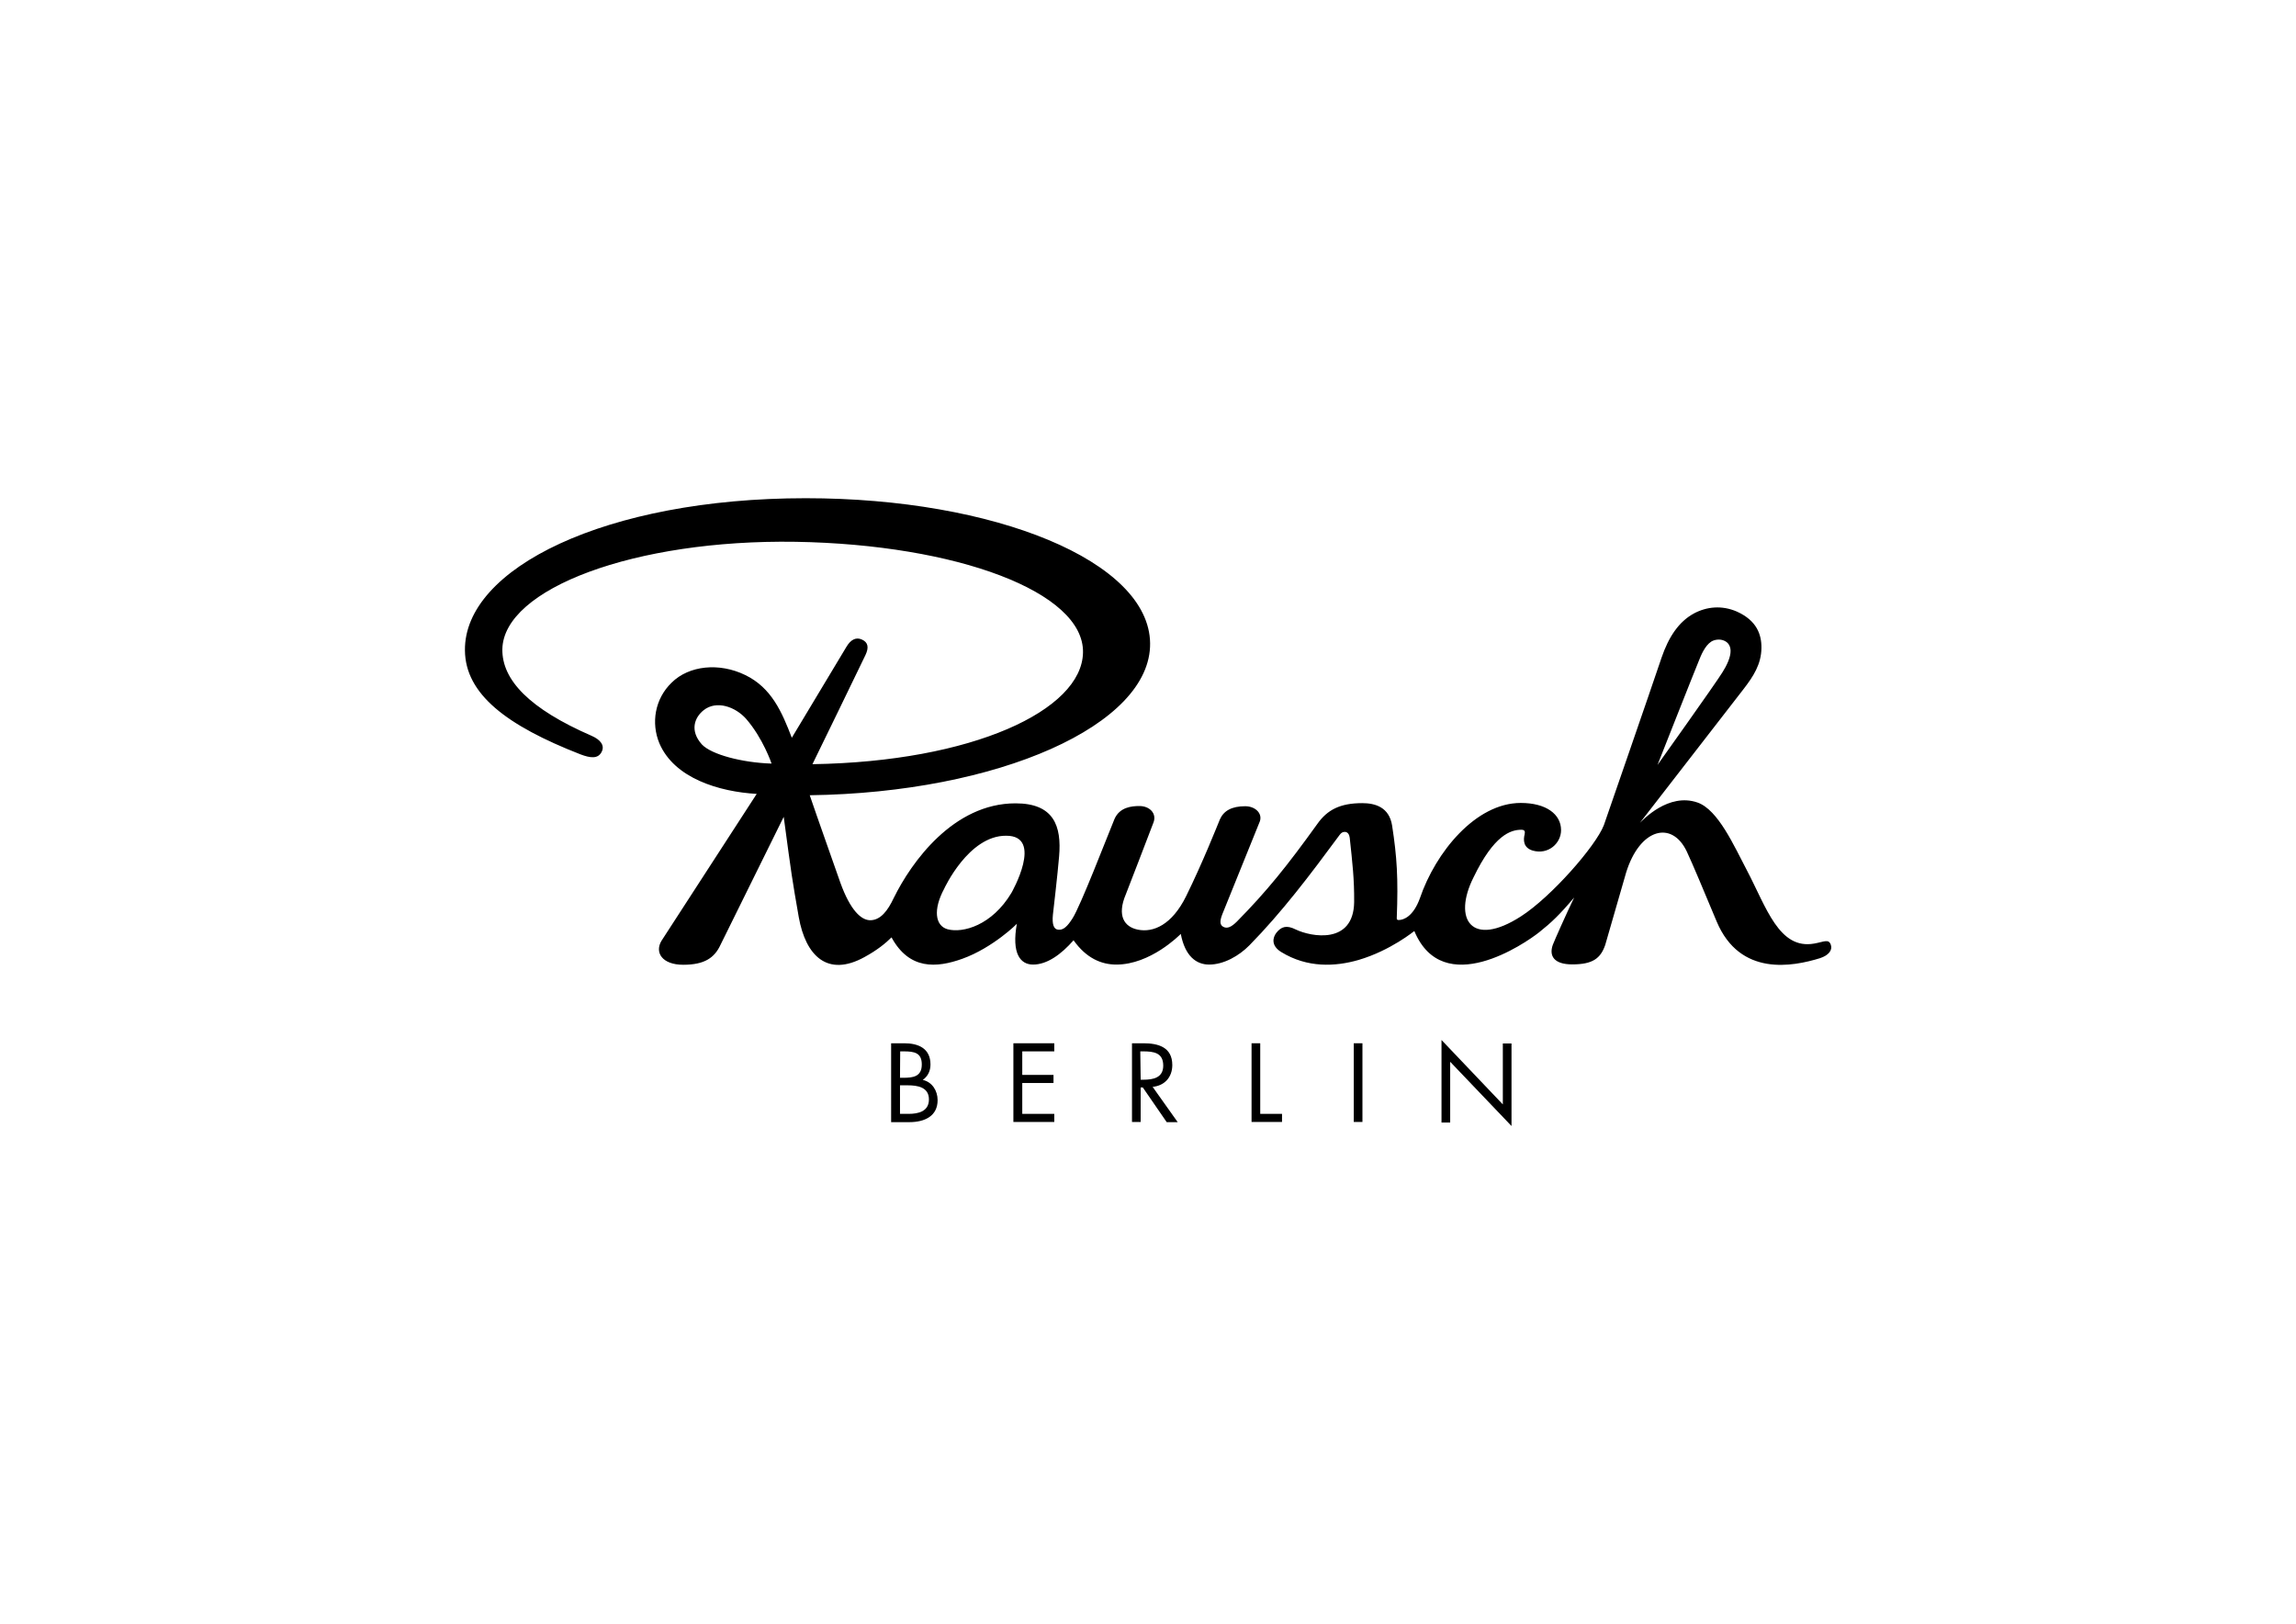 <?xml version="1.0" encoding="utf-8"?>
<!-- Generator: Adobe Illustrator 19.0.0, SVG Export Plug-In . SVG Version: 6.00 Build 0)  -->
<svg version="1.1" id="Ebene_1" xmlns="http://www.w3.org/2000/svg" xmlns:xlink="http://www.w3.org/1999/xlink" x="0px" y="0px"
	 viewBox="297 0 1190.6 841.9" style="enable-background:new 297 0 1190.6 841.9;" xml:space="preserve">
<g>
	<path d="M1246.4,489.9c-1.1-3.3-3.5-1.6-8.6-0.7c-18.3,3.3-24.8-18.7-35-38.1c-6.6-12.5-14.8-31.2-25.5-35
		c-15.1-5.3-28.4,9.1-29.9,10.5l53.7-69.3c5.1-6.6,9.2-12.9,9.3-21.3c0.1-7.1-2.5-14.3-12.7-18.9c-7.8-3.4-15.7-2.6-22.4,1
		c-7.8,4.3-13,12.1-16.7,22.9c-5.2,15.5-29.9,86.8-29.9,86.8c-4.2,10.9-27.4,37.3-43,47.3c-25.6,16.5-35.5,1.5-24.6-20.2l0,0
		c10.6-22,19.3-24.7,24.8-24.7c1.8,0,2,0.9,1.7,2.4c-0.7,2.8-0.8,6.9,4.2,8.4c8.1,2.3,14.7-3.8,14.7-10.6c0-8.3-7.8-14.1-20.9-14.1
		c-23.4,0-44.2,25.6-52.3,49.4c-3.4,9.4-8.4,11.3-11,11.3c-0.6,0-1.1-0.2-1-1c0.8-20.6,0.1-31.7-2.4-47.9
		c-1.5-9.7-8.9-11.7-15.5-11.7c-11.4,0-18.1,3.4-23.3,10.8c-15.6,21.7-26.2,34.9-41.7,50.6c-2.7,2.7-5,3.9-7.1,2.7
		c-1.8-1-1.8-3-0.5-6.4l19.2-47.5c2.2-4.5-1.8-8.6-7.3-8.6c-6.9,0-11.1,2.3-13.1,6.8c-1.7,4.1-8.9,22.3-17.5,39.8
		c-7.4,15-17.1,19-25,17.4c-7.1-1.4-11-7.2-6.3-18.3c0,0,12.6-32.5,14.4-37.4c1.7-4.7-2.2-8.4-7.3-8.4c-3.9,0-10.3,0.5-13,6.8
		c-4.2,10.2-17.5,44.8-21.7,51.4c-2.6,4.1-4.8,6.3-7.5,5.9c-2.3-0.2-3.2-2.8-2.7-7.8c0,0,2.5-21.4,3.2-30.1
		c1.4-16-2.8-27.6-22.6-27.6c-32.2,0-54,30.5-63.1,49c-3.2,6.8-6.8,11.3-11.8,11.6c-5.1,0.3-10.8-5.3-15.9-19.4
		c0-0.1-13.3-37.6-15.9-45.4c97.7-1.3,177-36.4,176.5-78.8c-0.5-42.5-80.4-75.2-178.6-75.2c-103.7,0-177.2,36.4-176.7,78.9
		c0.2,22.7,21.7,39,59.9,53.9c5,1.9,9.1,2.5,11-1.3c1.7-3.3-0.6-6.3-5.2-8.3c-32.2-14-46.5-28.9-46.3-44.9
		c0.6-31.4,68.6-57,152.1-55.7c83.5,1.4,149.6,26,149,57.4c-0.5,30-57.4,56.6-140.3,57.9c0.1,0,25.9-53.3,27.5-56.6
		c1.9-4,1.3-6.6-1.8-8c-3-1.4-5.8-0.1-8.1,3.8l-28.3,47.1c-5.1-13.3-10.5-25.9-24.1-32.5c-13.5-6.6-29.2-5-38.2,3.9
		c-8.8,8.5-10.7,21-6.4,31.4c7.7,18.2,31,25.2,50.5,26.3L640,487.8c-3.6,6,0.3,12.4,11.3,12.4c11,0,16.2-3.6,19.3-10.3l32.8-66.4
		c4.2,31.3,4.2,31.3,7.8,52c3.6,20.1,14.9,31.3,34.1,20.7c6.6-3.6,11-7.2,14-10.2c9.2,16.9,23.3,15.9,36.7,11.1
		c15.9-5.7,28.7-18.4,28.3-18.2c-2.8,15.5,1.8,21.2,8.4,21.2c7.3,0,14.6-5.3,21-12.6c6.6,9.3,14.4,12.6,22.2,12.6
		c17.6,0,32.6-15.1,33.4-15.9c2.2,11.5,8,15.9,14.7,15.9c7.6,0,15.5-4.5,20.9-10c16.8-17.1,31.4-36.4,46.6-57
		c0.8-1.1,1.5-1.8,2.8-1.8c1.6,0,2.4,1.4,2.6,3c1.4,13.1,2.4,21.4,2.3,33.4c-0.3,22.1-22.2,18.1-30.3,14.2
		c-4.8-2.4-7.5-1.5-10.1,1.8c-1.8,2.4-2.8,6.6,2.6,9.9c13.5,8.3,28,7.6,40.1,4.1c16.7-4.9,29.1-15.2,28.9-15
		c14.9,35.7,57.4,6.5,64.8,0.6c6.4-5.1,10.6-9.1,18.1-18c-4,8.3-10.2,22.2-11.1,24.6c-2,5.7,0.6,10.1,10.1,10.1
		c10.6,0,14.7-3.1,17.1-10.1c0-0.1,10.8-37.4,10.8-37.4c7.1-23.1,23.8-27.3,31.5-11c3.4,7.3,8.2,18.9,15.5,36.3
		c12.1,28.7,39.5,23.3,53.5,19C1245.4,495.3,1247.3,492.5,1246.4,489.9z M1177.9,342.7c1.1-2.8,3.1-7.8,6.4-10
		c1.7-1.1,4.4-1.5,6.6-0.6c2.5,1,3.4,3,3.5,5.2c0.1,3.4-2,7.8-4.3,11.4c-4,6.4-33.6,47.9-33.6,47.9S1176.2,346.7,1177.9,342.7z
		 M660.9,385.9c-6.3-7.1-3.8-13.9,1-17.7c6.7-5.3,16.5-1.7,22,4.5c8.8,10.1,13.2,23.2,13.2,23.2
		C681.8,395.4,665.8,391.2,660.9,385.9z M821.5,462.9c-10.1,16.9-25.2,21-33.1,18.9c-6.5-1.8-7.6-10.2-1.8-21
		c0,0,12.6-27.6,32.1-27.5C838.5,433.2,821.5,462.9,821.5,462.9z"/>
	<g>
		<path d="M759.2,540.9h6.7c7.4,0,13.6,2.7,13.6,11c0,3.3-1.3,6.1-4,8c4.9,1.1,7.7,5.6,7.7,10.5c0,8.2-6.6,11.4-14.7,11.4h-9.4
			V540.9L759.2,540.9z M763.7,558.8h1.7c5.1,0,9.6-0.6,9.6-6.9c0-6.1-3.9-6.8-9.4-6.8h-1.8L763.7,558.8L763.7,558.8z M763.7,577.5
			h4.5c5.1,0,10.5-1.3,10.5-7.5c0-6.4-6-7.3-11-7.3h-4V577.5z"/>
		<path d="M822.5,540.9h21.2v4.2h-16.6v12.2h16.2v4.2h-16.2v16h16.6v4.2h-21.2V540.9z"/>
		<path d="M888.5,581.7h-4.5v-40.8h5.9c7.7,0,15,2,15,11.3c0,6.3-4,10.7-10.2,11.3l13,18.3H902l-12.4-18h-1.1V581.7L888.5,581.7z
			 M888.5,559.8h1.4c5.1,0,10.3-1,10.3-7.3c0-6.7-4.9-7.4-10.5-7.4h-1.4L888.5,559.8L888.5,559.8z"/>
		<path d="M950.5,577.5h11.3v4.2h-15.8v-40.8h4.5V577.5z"/>
		<path d="M1003.5,581.7h-4.5v-40.8h4.5V581.7z"/>
		<path d="M1044.5,539.2l31.8,33.4V541h4.5v42.8l-31.8-33.3v31.5h-4.5V539.2z"/>
	</g>
</g>
</svg>
